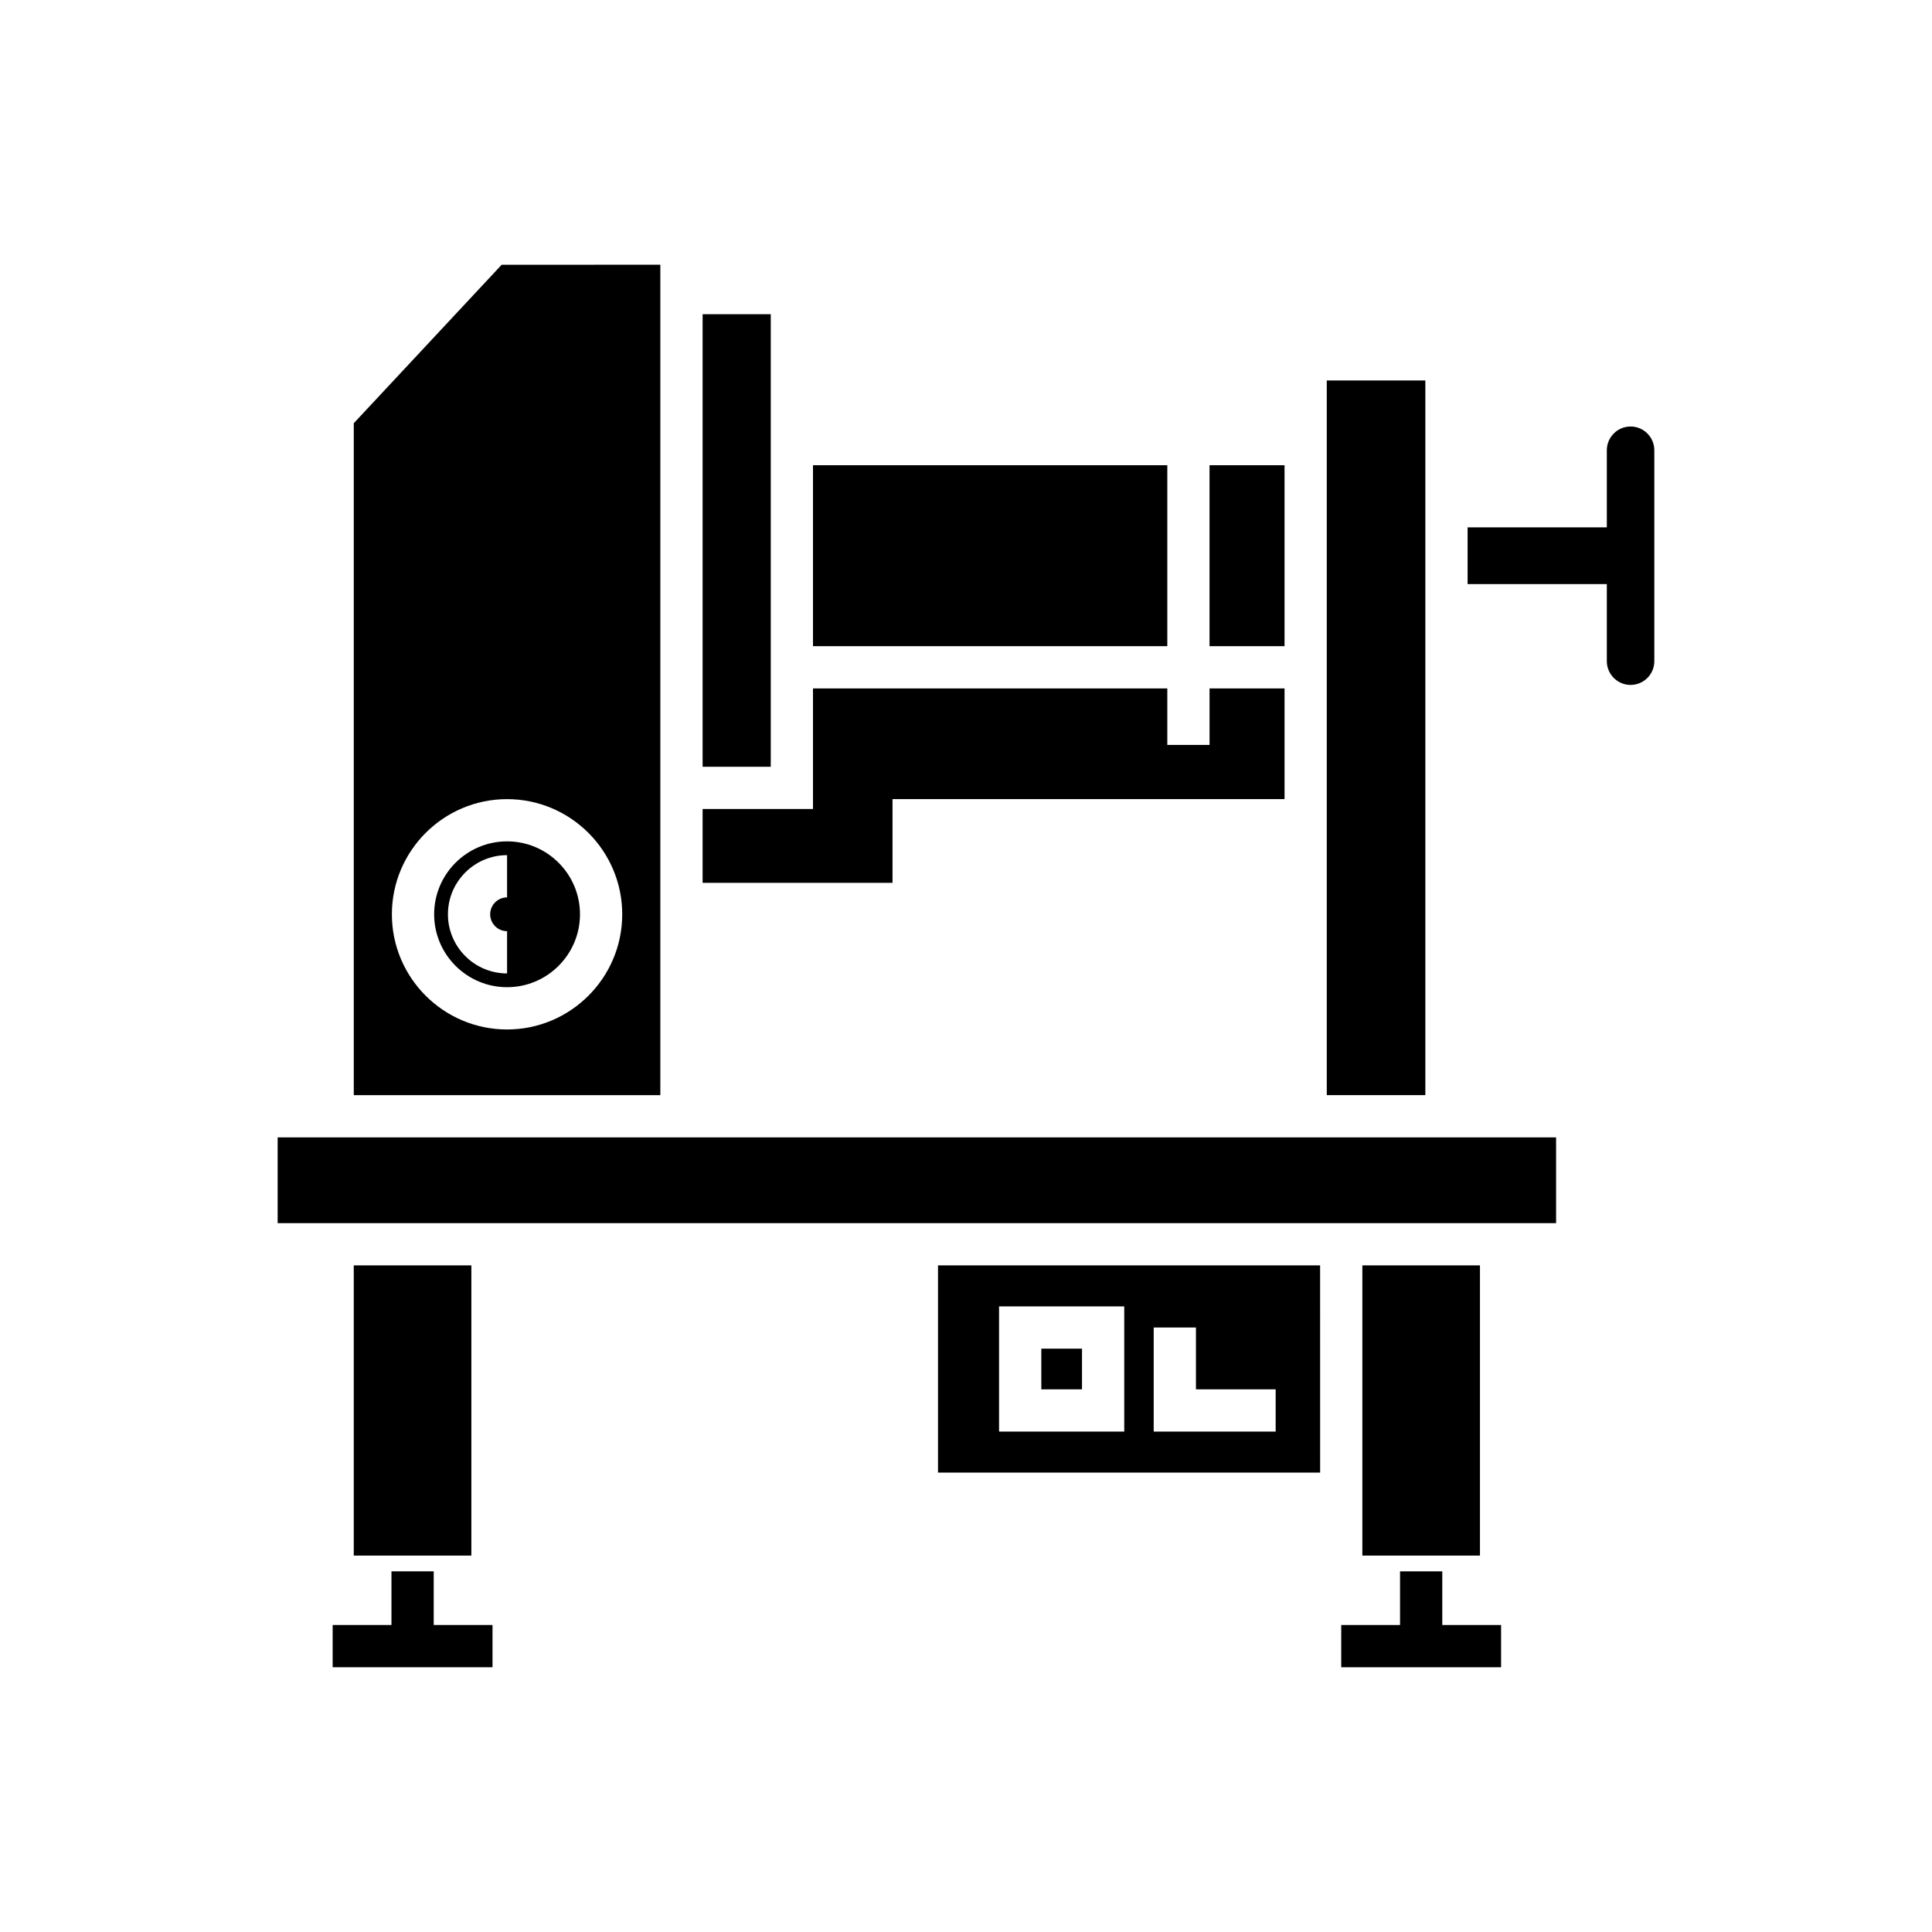 <?xml version="1.0" encoding="UTF-8"?>
<!-- Uploaded to: SVG Find, www.svgrepo.com, Generator: SVG Find Mixer Tools -->
<svg fill="#000000" width="800px" height="800px" version="1.1" viewBox="144 144 512 512" xmlns="http://www.w3.org/2000/svg">
 <g>
  <path d="m419.96 501.41h10.781v10.781h-10.781z"/>
  <path d="m493.84 479.34h-101.26v54.914h101.27zm-51.902 44.043h-33.176v-33.176h33.176zm40.125 0.008h-32.32v-27.582h11.195v16.387h21.125z"/>
  <path d="m276.95 214.16-39.195 41.996v178.07h81.242v-220.07zm1.426 202.66c-16.828 0-30.523-13.691-30.523-30.52s13.695-30.52 30.523-30.52 30.52 13.691 30.52 30.52-13.691 30.52-30.52 30.52z"/>
  <path d="m278.38 366.97c-10.656 0-19.328 8.672-19.328 19.324 0 10.652 8.672 19.324 19.328 19.324s19.324-8.672 19.324-19.324c0-10.656-8.668-19.324-19.324-19.324zm0 14.848c-2.469 0-4.477 2.008-4.477 4.477s2.008 4.477 4.477 4.477v11.195c-8.645 0-15.672-7.031-15.672-15.672 0-8.645 7.031-15.672 15.672-15.672z"/>
  <path d="m274.52 574.64h-15.582v-14.219h-11.195v14.219h-15.586v11.195h42.363z"/>
  <path d="m495.61 244.83h26.121v189.39h-26.121z"/>
  <path d="m464.54 267.29h19.875v47.953h-19.875z"/>
  <path d="m359.45 267.29h93.898v47.953h-93.898z"/>
  <path d="m330.2 227.27h18.059v119.93h-18.059z"/>
  <path d="m237.75 479.34h31.164v76.906h-31.164z"/>
  <path d="m505.04 479.34h31.164v76.906h-31.164z"/>
  <path d="m217.58 445.42h338.8v22.727h-338.8z"/>
  <path d="m576.12 325.51c3.473 0 6.293-2.824 6.293-6.293v-55.898c0-3.469-2.824-6.293-6.293-6.293s-6.293 2.824-6.293 6.293v20.438l-36.898-0.004v15.027h36.898v20.434c0 3.473 2.824 6.297 6.293 6.297z"/>
  <path d="m499.44 585.84h42.363v-11.195h-15.582v-14.219h-11.195v14.219h-15.586z"/>
  <path d="m330.2 377.96h50.328v-22.188h103.89v-29.332h-19.875v14.973h-11.195v-14.973h-93.898v31.949h-29.25z"/>
 </g>
</svg>